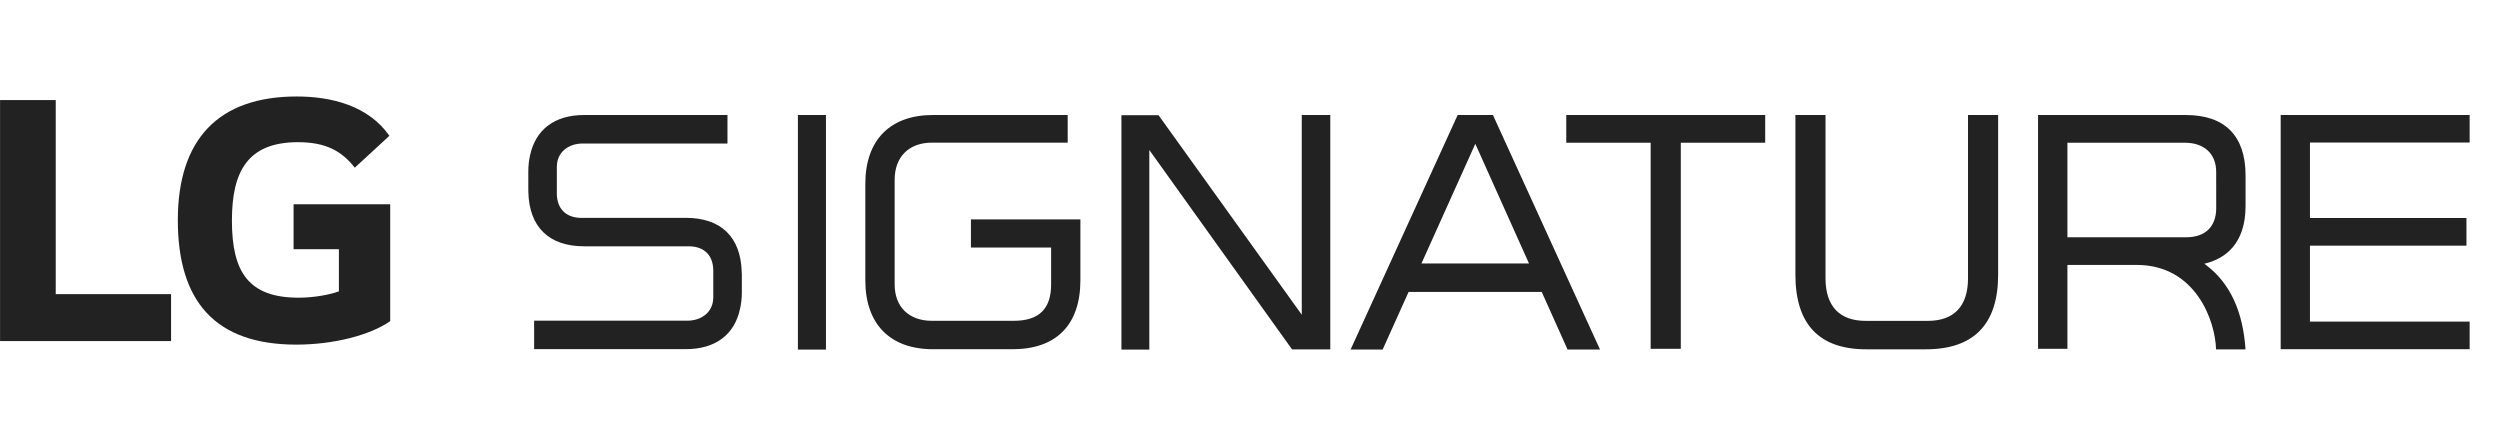 <svg width="184" height="32" viewBox="0 0 184 32" fill="none" xmlns="http://www.w3.org/2000/svg">
<g clip-path="url(#clip0_1248_5286)">
<path fill-rule="evenodd" clip-rule="evenodd" d="M54.599 21.542V20.187C54.599 20.143 54.594 20.102 54.592 20.064L54.59 20.029C54.528 17.453 53.072 16.034 50.489 16.034H42.699C41.625 15.999 40.987 15.334 40.983 14.248V12.251L40.987 12.208C41.01 11.234 41.796 10.562 42.9 10.562H53.542V8.464H42.994C40.829 8.464 39.415 9.526 39.008 11.451C38.925 11.835 38.884 12.217 38.884 12.623V13.977C38.884 14.004 38.884 14.031 38.887 14.057V14.141C38.95 16.712 40.407 18.128 42.994 18.128L50.782 18.13C51.867 18.169 52.489 18.815 52.498 19.917V21.913C52.498 21.935 52.494 21.952 52.493 21.961C52.468 22.928 51.686 23.602 50.58 23.602H39.312V25.696H50.494C52.654 25.696 54.068 24.633 54.471 22.71C54.555 22.34 54.599 21.947 54.599 21.542ZM58.726 25.73H60.79V8.464H58.726V25.73ZM79.517 16.15H71.46V18.217H77.362V20.939C77.362 22.736 76.464 23.611 74.619 23.611H68.585C66.898 23.611 65.847 22.585 65.847 20.939V13.227C65.847 11.545 66.898 10.498 68.585 10.498H78.582V8.464H68.67C65.506 8.464 63.687 10.313 63.687 13.538V20.624C63.687 23.851 65.506 25.703 68.67 25.703H74.528C77.746 25.703 79.517 23.901 79.517 20.624V16.15ZM113.472 21.487L115.374 25.728H117.762L109.881 8.466H107.284L99.403 25.728H101.762L103.673 21.485H113.472V21.487ZM108.583 10.584L112.534 19.391H104.619L108.583 10.584ZM97.909 25.714V8.464H95.81V23.163L85.27 8.48H82.537V25.73H84.59V11.04L95.095 25.714H97.909ZM129.918 8.464H115.277V10.504H121.488V25.67H123.707V10.504H129.918V8.464ZM147.063 8.464H144.846V20.48C144.846 22.532 143.822 23.616 141.883 23.616H137.321C135.383 23.616 134.358 22.532 134.358 20.477V8.464H132.142V20.221C132.142 23.865 133.895 25.709 137.353 25.709H141.741C145.271 25.709 147.063 23.865 147.063 20.221V8.464ZM163.101 25.718H165.27C165.088 22.934 164.13 20.855 162.411 19.542L162.24 19.412L162.441 19.357C163.734 19.001 165.273 17.983 165.273 15.161V12.911C165.273 10 163.757 8.466 160.884 8.466H150V25.673H152.162V19.499H157.264C161.6 19.499 163.051 23.616 163.101 25.718ZM152.162 10.505H160.809C162.23 10.505 163.111 11.323 163.111 12.648L163.113 15.319C163.113 16.681 162.31 17.462 160.909 17.462H152.162V10.505ZM181.766 10.489V8.464H167.858V25.703H181.766V23.67H170.013V18.08H181.531V16.045H170.013V10.489H181.766Z" fill="#222222"/>
<path fill-rule="evenodd" clip-rule="evenodd" d="M4.102 7.364H0.004V25.101H12.591V21.647H4.102V7.364ZM21.606 18.34H24.943V21.441C24.328 21.679 23.129 21.91 21.986 21.91C18.299 21.91 17.069 20.036 17.069 16.232C17.069 12.605 18.239 10.465 21.927 10.465C23.977 10.465 25.145 11.108 26.112 12.342L28.66 9.995C27.108 7.773 24.386 7.101 21.835 7.101C16.1 7.101 13.088 10.23 13.088 16.203C13.088 22.146 15.808 25.364 21.81 25.364C24.562 25.364 27.254 24.662 28.719 23.636V15.032H21.608V18.338L21.606 18.34Z" fill="#222222"/>
</g>
<defs>
<clipPath id="clip0_1248_5286">
<rect width="183.111" height="32" fill="white"/>
</clipPath>
</defs>
</svg>
